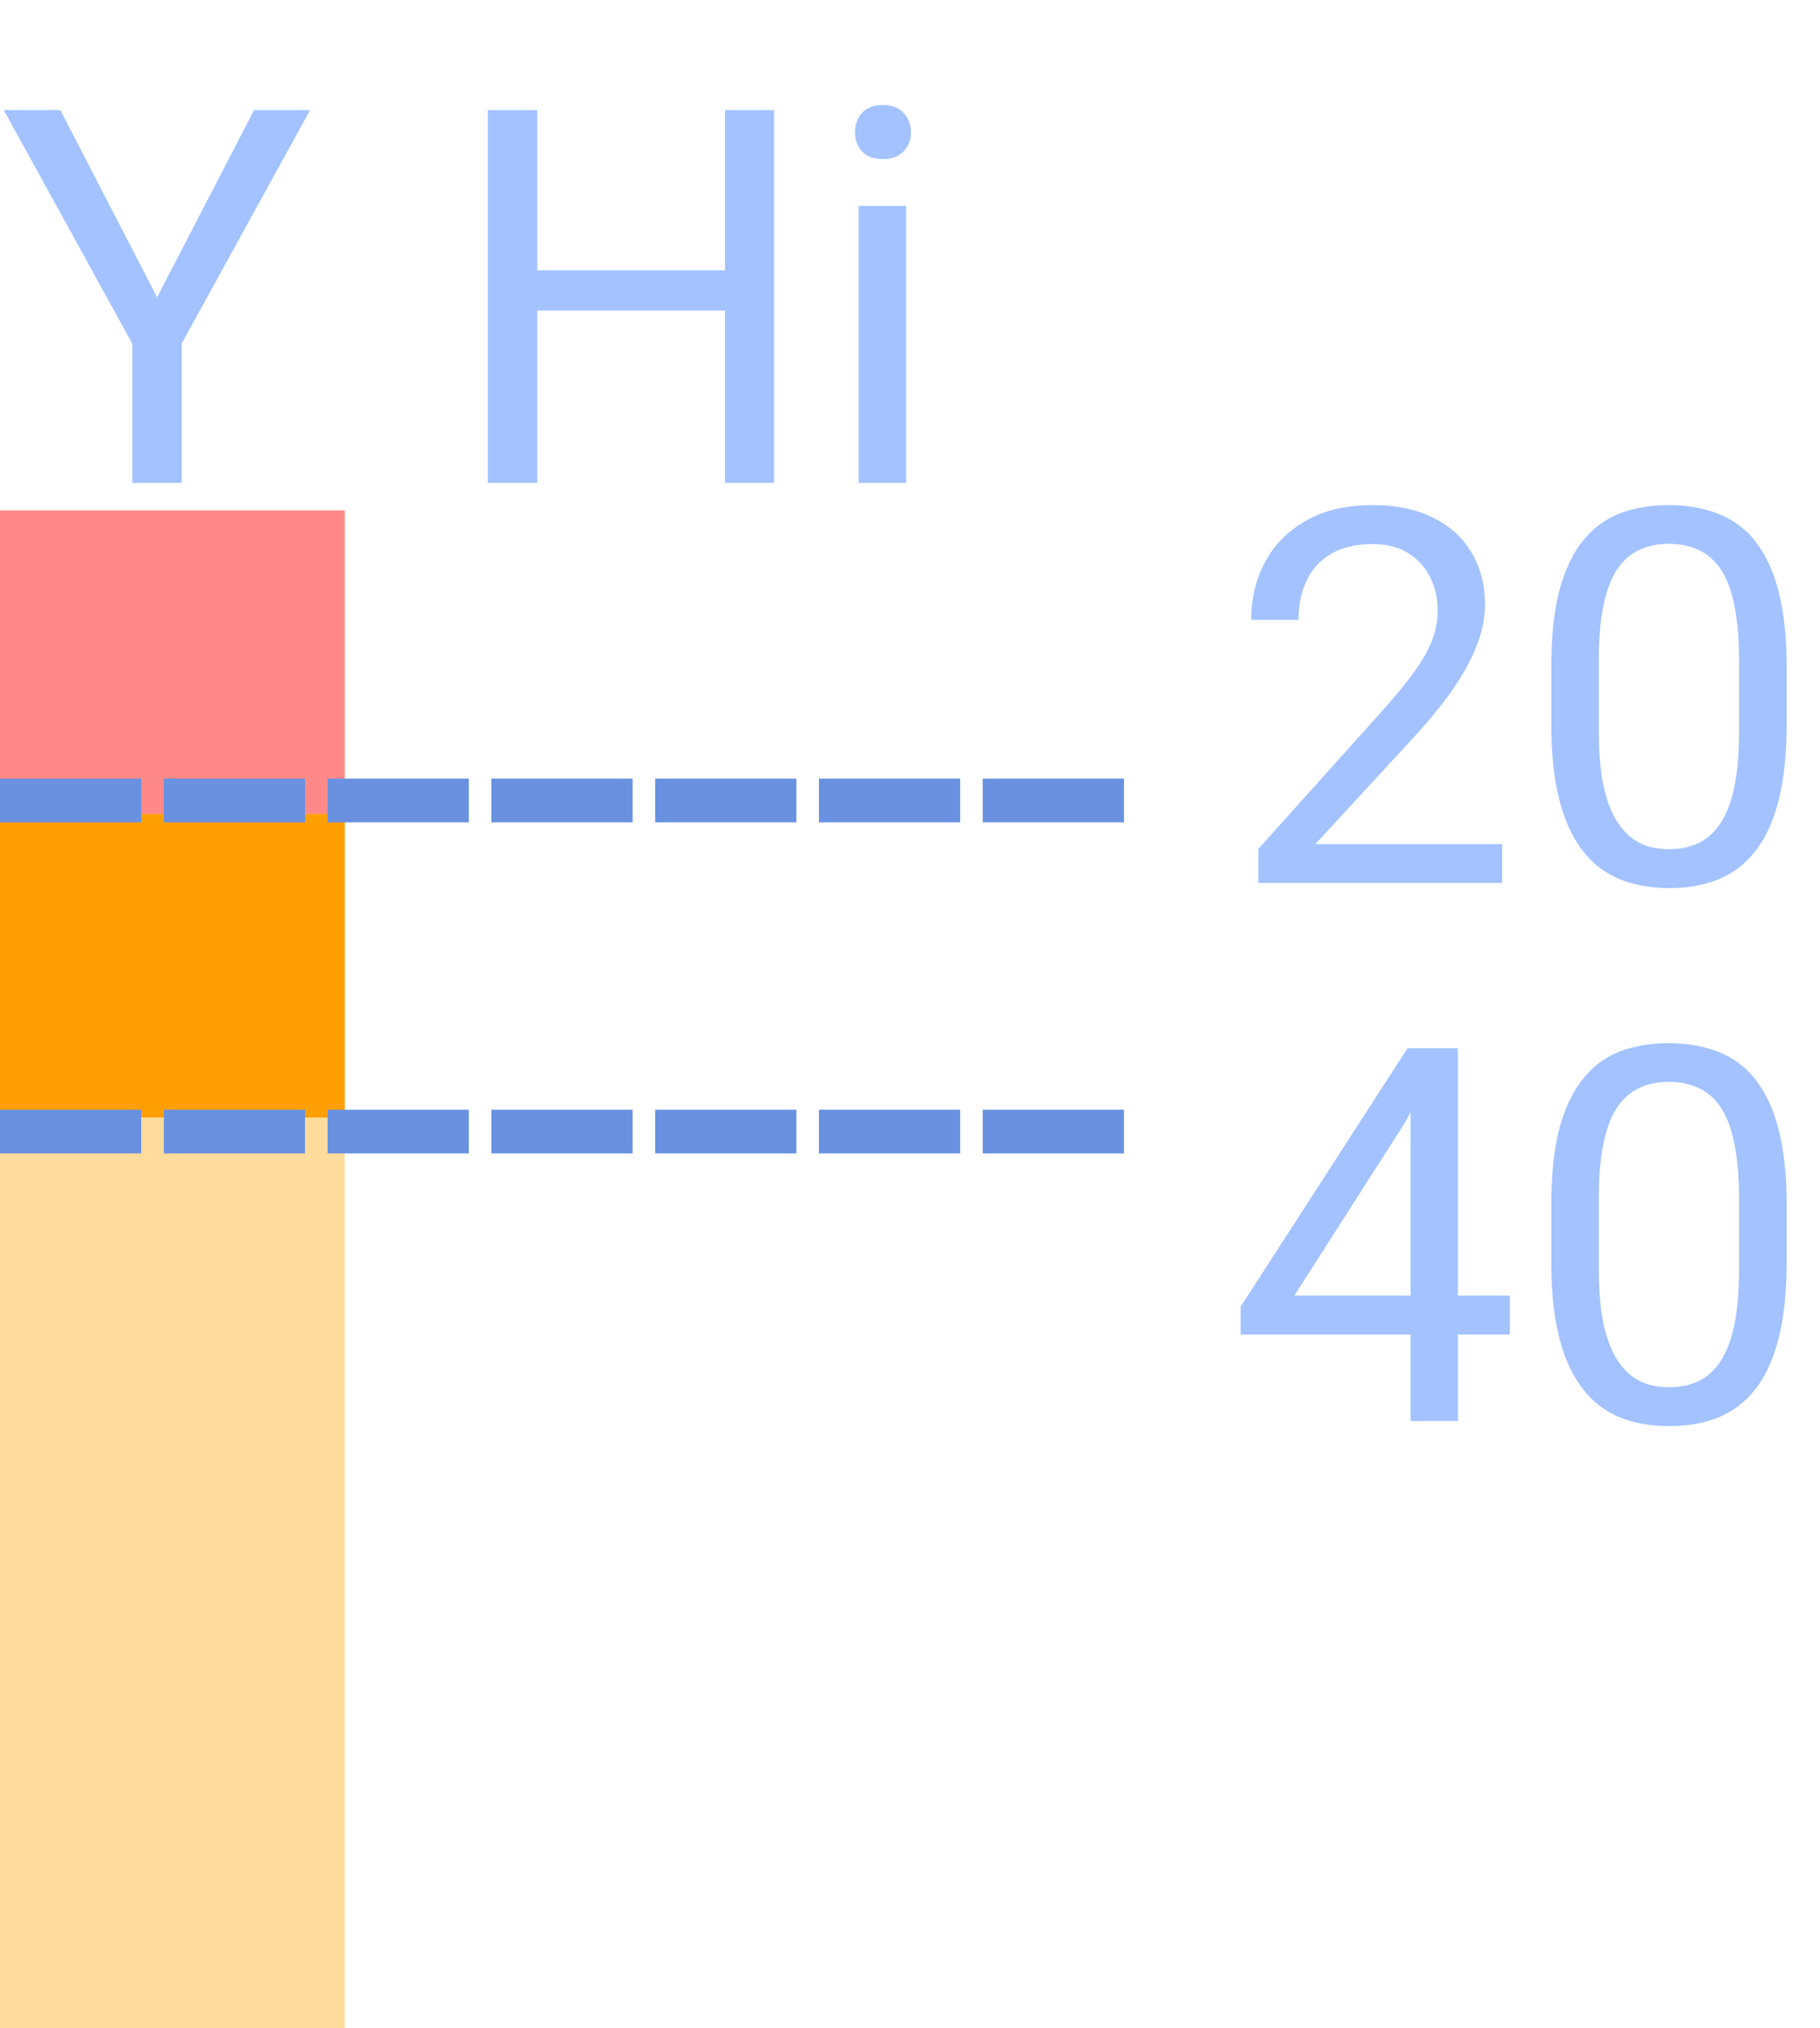 <svg width="132" height="147" viewBox="0 0 132 147" fill="none" xmlns="http://www.w3.org/2000/svg" class="s-ion-icon">
<path d="M4.379 7.984L11.393 21.548L18.425 7.984H22.488L13.174 24.906V35H9.593V24.906L0.278 7.984H4.379ZM53.029 19.6V22.513H38.408V19.6H53.029ZM38.965 7.984V35H35.384V7.984H38.965ZM56.147 7.984V35H52.584V7.984H56.147ZM65.721 14.924V35H62.27V14.924H65.721ZM62.01 9.599C62.01 9.042 62.177 8.572 62.511 8.188C62.857 7.805 63.364 7.613 64.032 7.613C64.688 7.613 65.189 7.805 65.535 8.188C65.894 8.572 66.073 9.042 66.073 9.599C66.073 10.13 65.894 10.588 65.535 10.972C65.189 11.343 64.688 11.528 64.032 11.528C63.364 11.528 62.857 11.343 62.511 10.972C62.177 10.588 62.01 10.13 62.01 9.599Z" fill="#A3C2FF"></path>
<path d="M108.946 61.18V64H91.264V61.532L100.114 51.68C101.203 50.467 102.044 49.441 102.638 48.6C103.244 47.746 103.664 46.985 103.899 46.317C104.147 45.637 104.271 44.944 104.271 44.239C104.271 43.349 104.085 42.545 103.714 41.827C103.355 41.097 102.823 40.516 102.118 40.083C101.413 39.65 100.56 39.434 99.558 39.434C98.358 39.434 97.356 39.669 96.552 40.139C95.76 40.596 95.166 41.24 94.77 42.068C94.375 42.897 94.177 43.85 94.177 44.926H90.744C90.744 43.404 91.078 42.013 91.746 40.751C92.414 39.489 93.404 38.487 94.715 37.745C96.026 36.991 97.64 36.613 99.558 36.613C101.265 36.613 102.724 36.916 103.937 37.523C105.149 38.116 106.076 38.957 106.72 40.046C107.375 41.122 107.703 42.384 107.703 43.831C107.703 44.623 107.567 45.427 107.295 46.243C107.035 47.047 106.67 47.851 106.2 48.655C105.743 49.459 105.204 50.251 104.586 51.03C103.98 51.81 103.33 52.577 102.638 53.331L95.401 61.18H108.946ZM129.579 48.34V52.459C129.579 54.673 129.381 56.541 128.985 58.062C128.59 59.584 128.021 60.809 127.278 61.736C126.536 62.664 125.639 63.338 124.588 63.759C123.549 64.167 122.374 64.371 121.062 64.371C120.023 64.371 119.065 64.241 118.187 63.981C117.308 63.722 116.517 63.307 115.812 62.738C115.119 62.157 114.525 61.402 114.03 60.475C113.535 59.547 113.158 58.421 112.898 57.098C112.639 55.774 112.509 54.228 112.509 52.459V48.34C112.509 46.126 112.707 44.27 113.103 42.773C113.511 41.277 114.086 40.077 114.828 39.174C115.57 38.258 116.461 37.603 117.5 37.207C118.551 36.811 119.727 36.613 121.025 36.613C122.077 36.613 123.042 36.743 123.92 37.003C124.811 37.25 125.602 37.652 126.295 38.209C126.988 38.753 127.575 39.483 128.058 40.398C128.552 41.301 128.93 42.408 129.189 43.72C129.449 45.031 129.579 46.571 129.579 48.34ZM126.128 53.016V47.765C126.128 46.552 126.054 45.489 125.905 44.573C125.769 43.645 125.565 42.854 125.293 42.198C125.021 41.543 124.674 41.011 124.254 40.602C123.846 40.194 123.369 39.898 122.825 39.712C122.293 39.514 121.693 39.415 121.025 39.415C120.209 39.415 119.485 39.57 118.854 39.879C118.224 40.176 117.692 40.652 117.259 41.308C116.838 41.963 116.517 42.823 116.294 43.887C116.071 44.95 115.96 46.243 115.96 47.765V53.016C115.96 54.228 116.028 55.298 116.164 56.226C116.312 57.153 116.529 57.957 116.813 58.638C117.098 59.306 117.444 59.856 117.853 60.289C118.261 60.722 118.731 61.044 119.263 61.254C119.807 61.452 120.407 61.551 121.062 61.551C121.904 61.551 122.64 61.39 123.271 61.068C123.901 60.747 124.427 60.246 124.848 59.565C125.281 58.873 125.602 57.988 125.812 56.912C126.023 55.824 126.128 54.525 126.128 53.016Z" fill="#A3C2FF"></path>
<path d="M0 147H25V37H0V147Z" fill="#FFDB99" fill-opacity="0.98"></path>
<path d="M0 59H25V37H0V59Z" fill="#FF8888" fill-opacity="0.98"></path>
<path d="M0 81H25V59H0V81Z" fill="#FF9E00" fill-opacity="0.98"></path>
<path d="M109.503 93.908V96.728H89.983V94.706L102.081 75.984H104.883L101.877 81.402L93.88 93.908H109.503ZM105.736 75.984V103H102.304V75.984H105.736ZM129.579 87.34V91.459C129.579 93.673 129.381 95.541 128.985 97.062C128.59 98.584 128.021 99.809 127.278 100.736C126.536 101.664 125.639 102.338 124.588 102.759C123.549 103.167 122.374 103.371 121.062 103.371C120.023 103.371 119.065 103.241 118.187 102.981C117.308 102.722 116.517 102.307 115.812 101.738C115.119 101.157 114.525 100.402 114.03 99.475C113.535 98.547 113.158 97.421 112.898 96.098C112.639 94.774 112.509 93.228 112.509 91.459V87.34C112.509 85.126 112.707 83.27 113.103 81.773C113.511 80.277 114.086 79.077 114.828 78.174C115.57 77.258 116.461 76.603 117.5 76.207C118.551 75.811 119.727 75.613 121.025 75.613C122.077 75.613 123.042 75.743 123.92 76.003C124.811 76.25 125.602 76.652 126.295 77.209C126.988 77.753 127.575 78.483 128.058 79.398C128.552 80.301 128.93 81.409 129.189 82.72C129.449 84.031 129.579 85.571 129.579 87.34ZM126.128 92.016V86.765C126.128 85.552 126.054 84.489 125.905 83.573C125.769 82.645 125.565 81.854 125.293 81.198C125.021 80.543 124.674 80.011 124.254 79.603C123.846 79.194 123.369 78.897 122.825 78.712C122.293 78.514 121.693 78.415 121.025 78.415C120.209 78.415 119.485 78.57 118.854 78.879C118.224 79.176 117.692 79.652 117.259 80.308C116.838 80.963 116.517 81.823 116.294 82.887C116.071 83.951 115.96 85.243 115.96 86.765V92.016C115.96 93.228 116.028 94.298 116.164 95.226C116.312 96.153 116.529 96.957 116.813 97.638C117.098 98.306 117.444 98.856 117.853 99.289C118.261 99.722 118.731 100.044 119.263 100.254C119.807 100.452 120.407 100.551 121.062 100.551C121.904 100.551 122.64 100.39 123.271 100.068C123.901 99.747 124.427 99.246 124.848 98.565C125.281 97.873 125.602 96.988 125.812 95.912C126.023 94.824 126.128 93.525 126.128 92.016Z" fill="#A3C2FF"></path>
<path d="M10.242 83.604H0V80.434H10.242V83.604ZM22.121 83.604H11.879V80.434H22.121V83.604ZM34 83.604H23.758V80.434H34V83.604ZM45.879 83.604H35.637V80.434H45.879V83.604ZM57.758 83.604H47.516V80.434H57.758V83.604ZM69.637 83.604H59.395V80.434H69.637V83.604ZM81.516 83.604H71.274V80.434H81.516V83.604Z" fill="#6991E0"></path>
<path d="M10.242 59.604H0V56.434H10.242V59.604ZM22.121 59.604H11.879V56.434H22.121V59.604ZM34 59.604H23.758V56.434H34V59.604ZM45.879 59.604H35.637V56.434H45.879V59.604ZM57.758 59.604H47.516V56.434H57.758V59.604ZM69.637 59.604H59.395V56.434H69.637V59.604ZM81.516 59.604H71.274V56.434H81.516V59.604Z" fill="#6991E0"></path>
</svg>